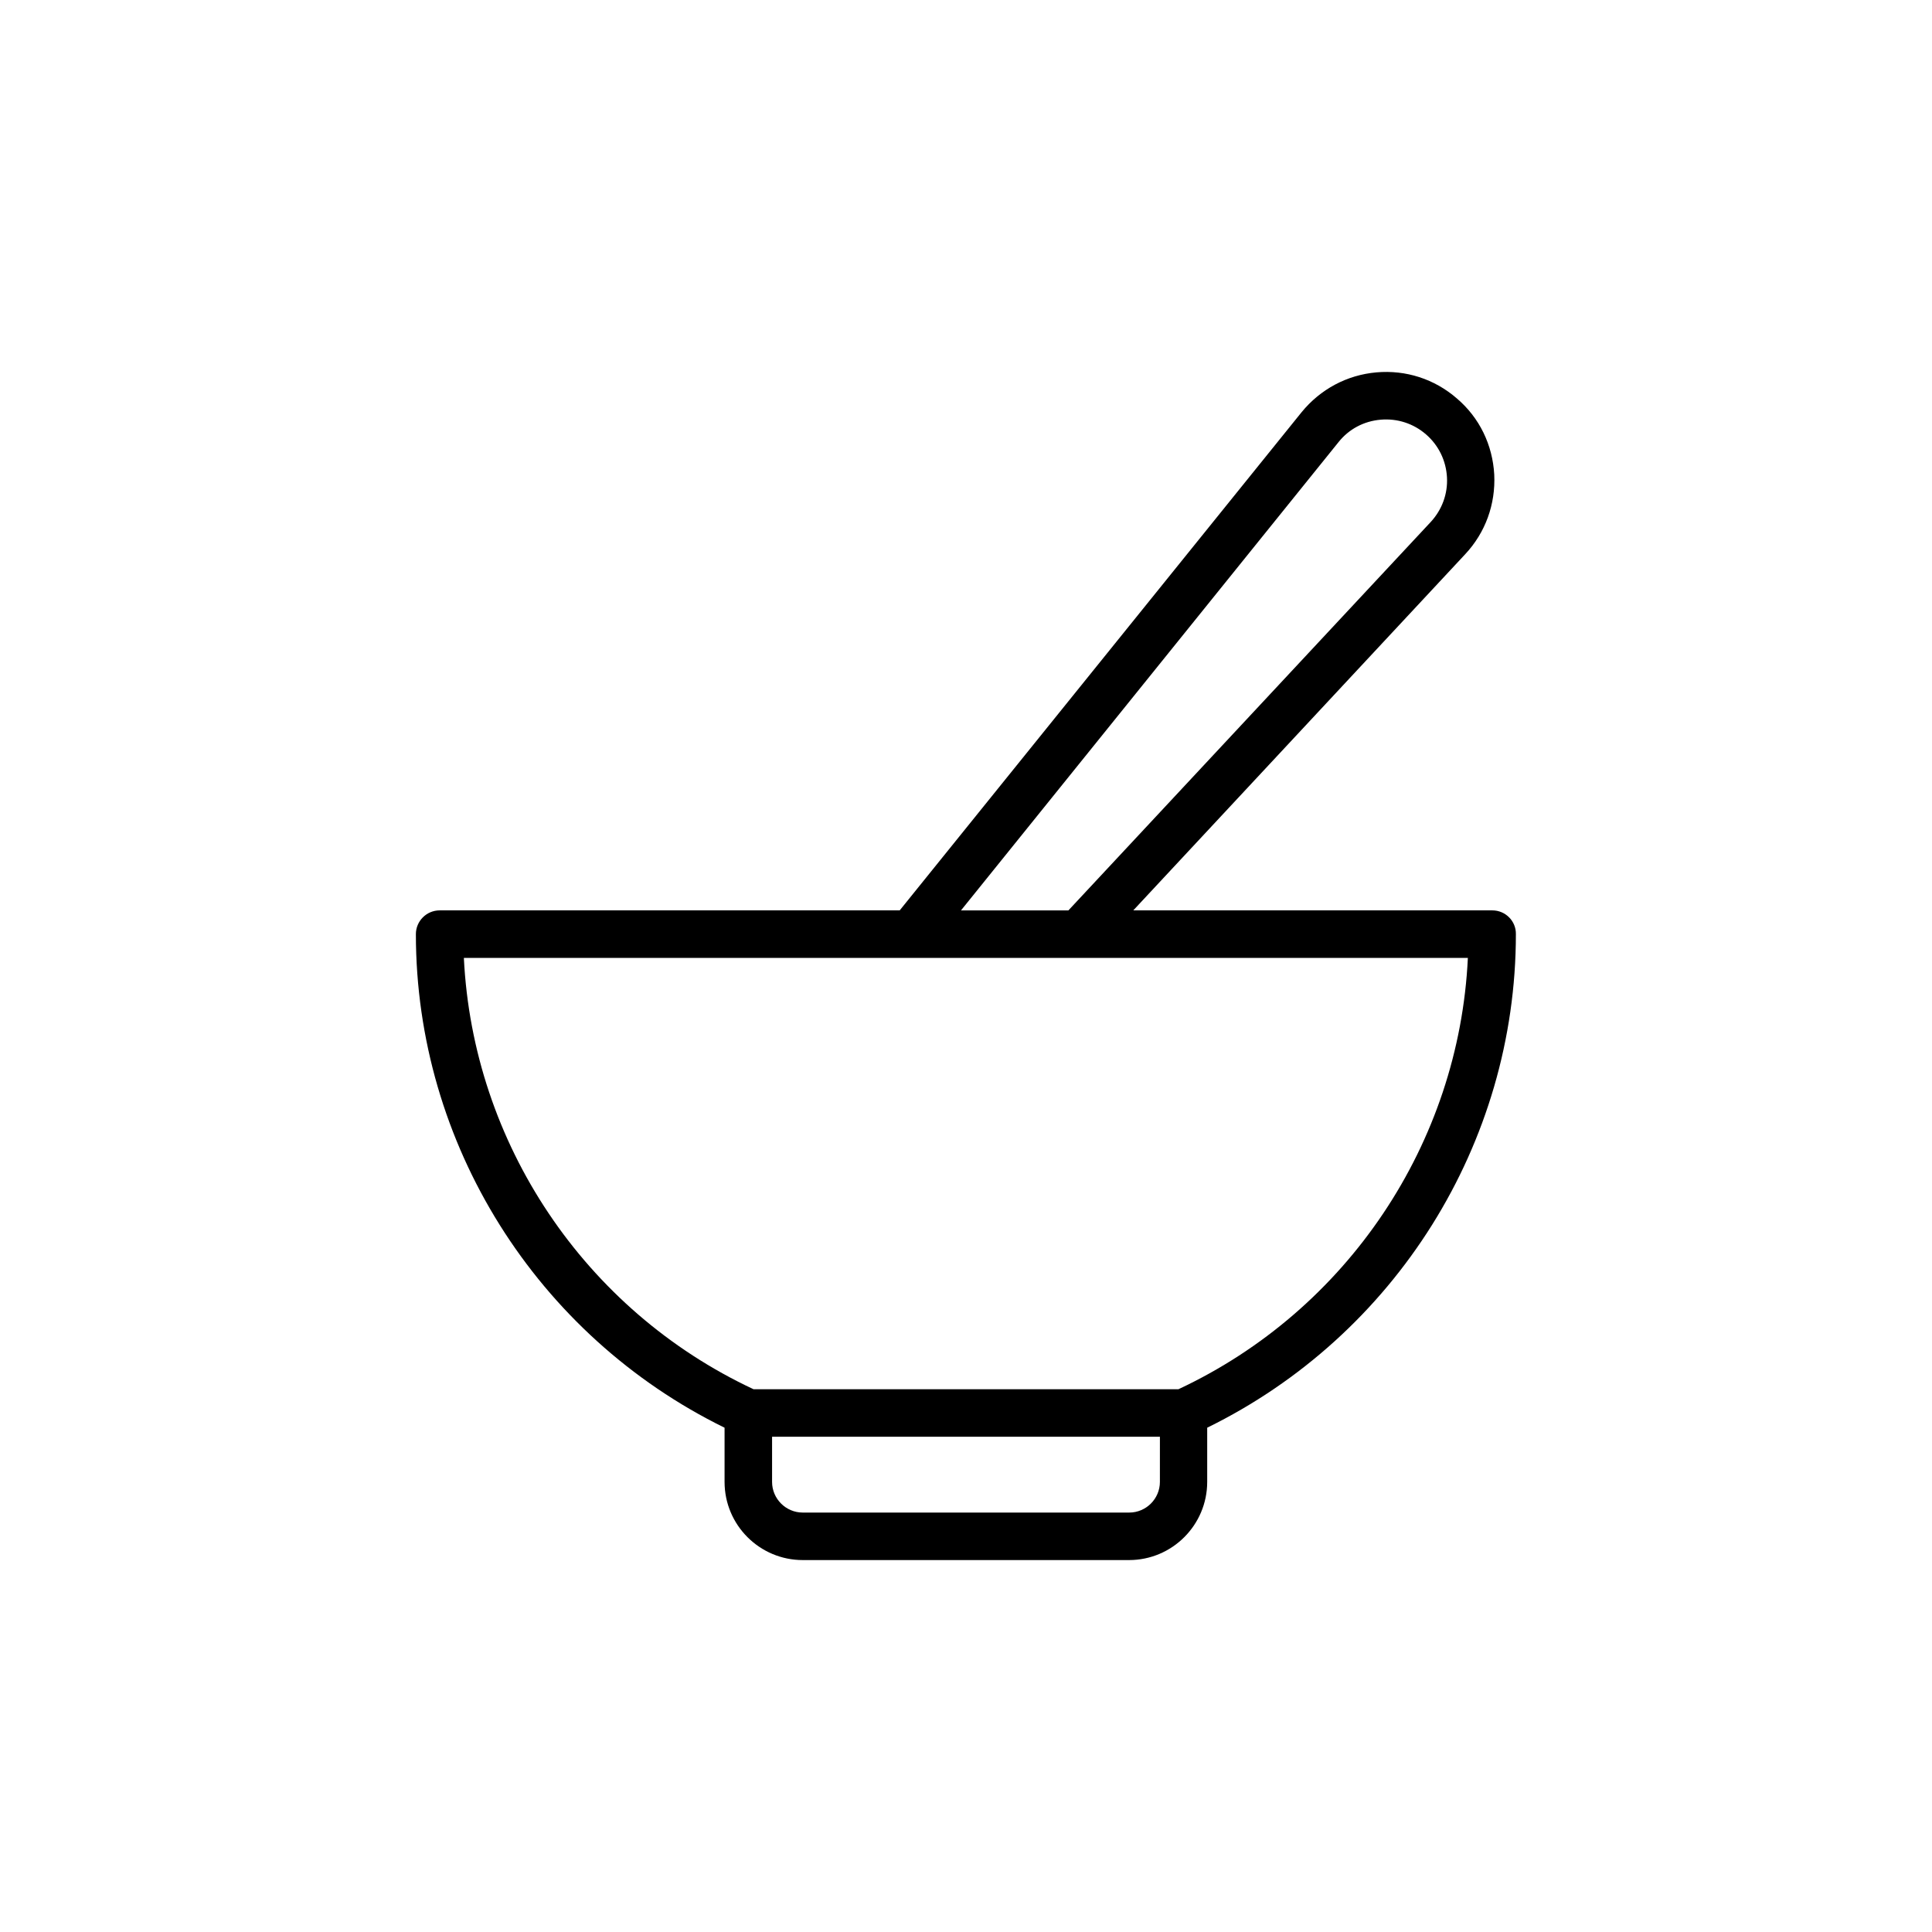 <?xml version="1.0" encoding="UTF-8"?>
<!-- Uploaded to: SVG Repo, www.svgrepo.com, Generator: SVG Repo Mixer Tools -->
<svg fill="#000000" width="800px" height="800px" version="1.1" viewBox="144 144 512 512" xmlns="http://www.w3.org/2000/svg">
 <path d="m539.49 385.26h-95.16l87.977-94.402c5.352-5.731 8.062-13.227 7.684-21.098-0.441-7.871-3.906-15.051-9.887-20.152-5.918-5.164-13.539-7.621-21.348-6.926-7.809 0.691-14.863 4.473-19.836 10.578l-106.49 132h-121.92c-3.465 0-6.297 2.832-6.297 6.297 0 55.547 31.992 106.37 81.805 130.8v14.359c0 11.461 9.32 20.719 20.719 20.719h86.465c11.461 0 20.719-9.32 20.719-20.719v-14.359c49.812-24.434 81.805-75.258 81.805-130.8 0.066-3.461-2.769-6.297-6.231-6.297zm-40.746-124.12c2.769-3.465 6.738-5.543 11.148-5.918 4.41-0.379 8.691 1.008 12.027 3.906s5.289 6.926 5.543 11.336c0.25 4.41-1.324 8.629-4.281 11.84l-96.043 102.96h-28.465zm-47.359 275.58c0 4.473-3.652 8.125-8.125 8.125h-86.527c-4.473 0-8.125-3.652-8.125-8.125v-11.965h102.78zm4.914-24.559h-112.6c-44.84-20.973-74.375-65.242-76.77-114.3h266.07c-2.328 49.055-31.867 93.328-76.703 114.3z"/>
</svg>